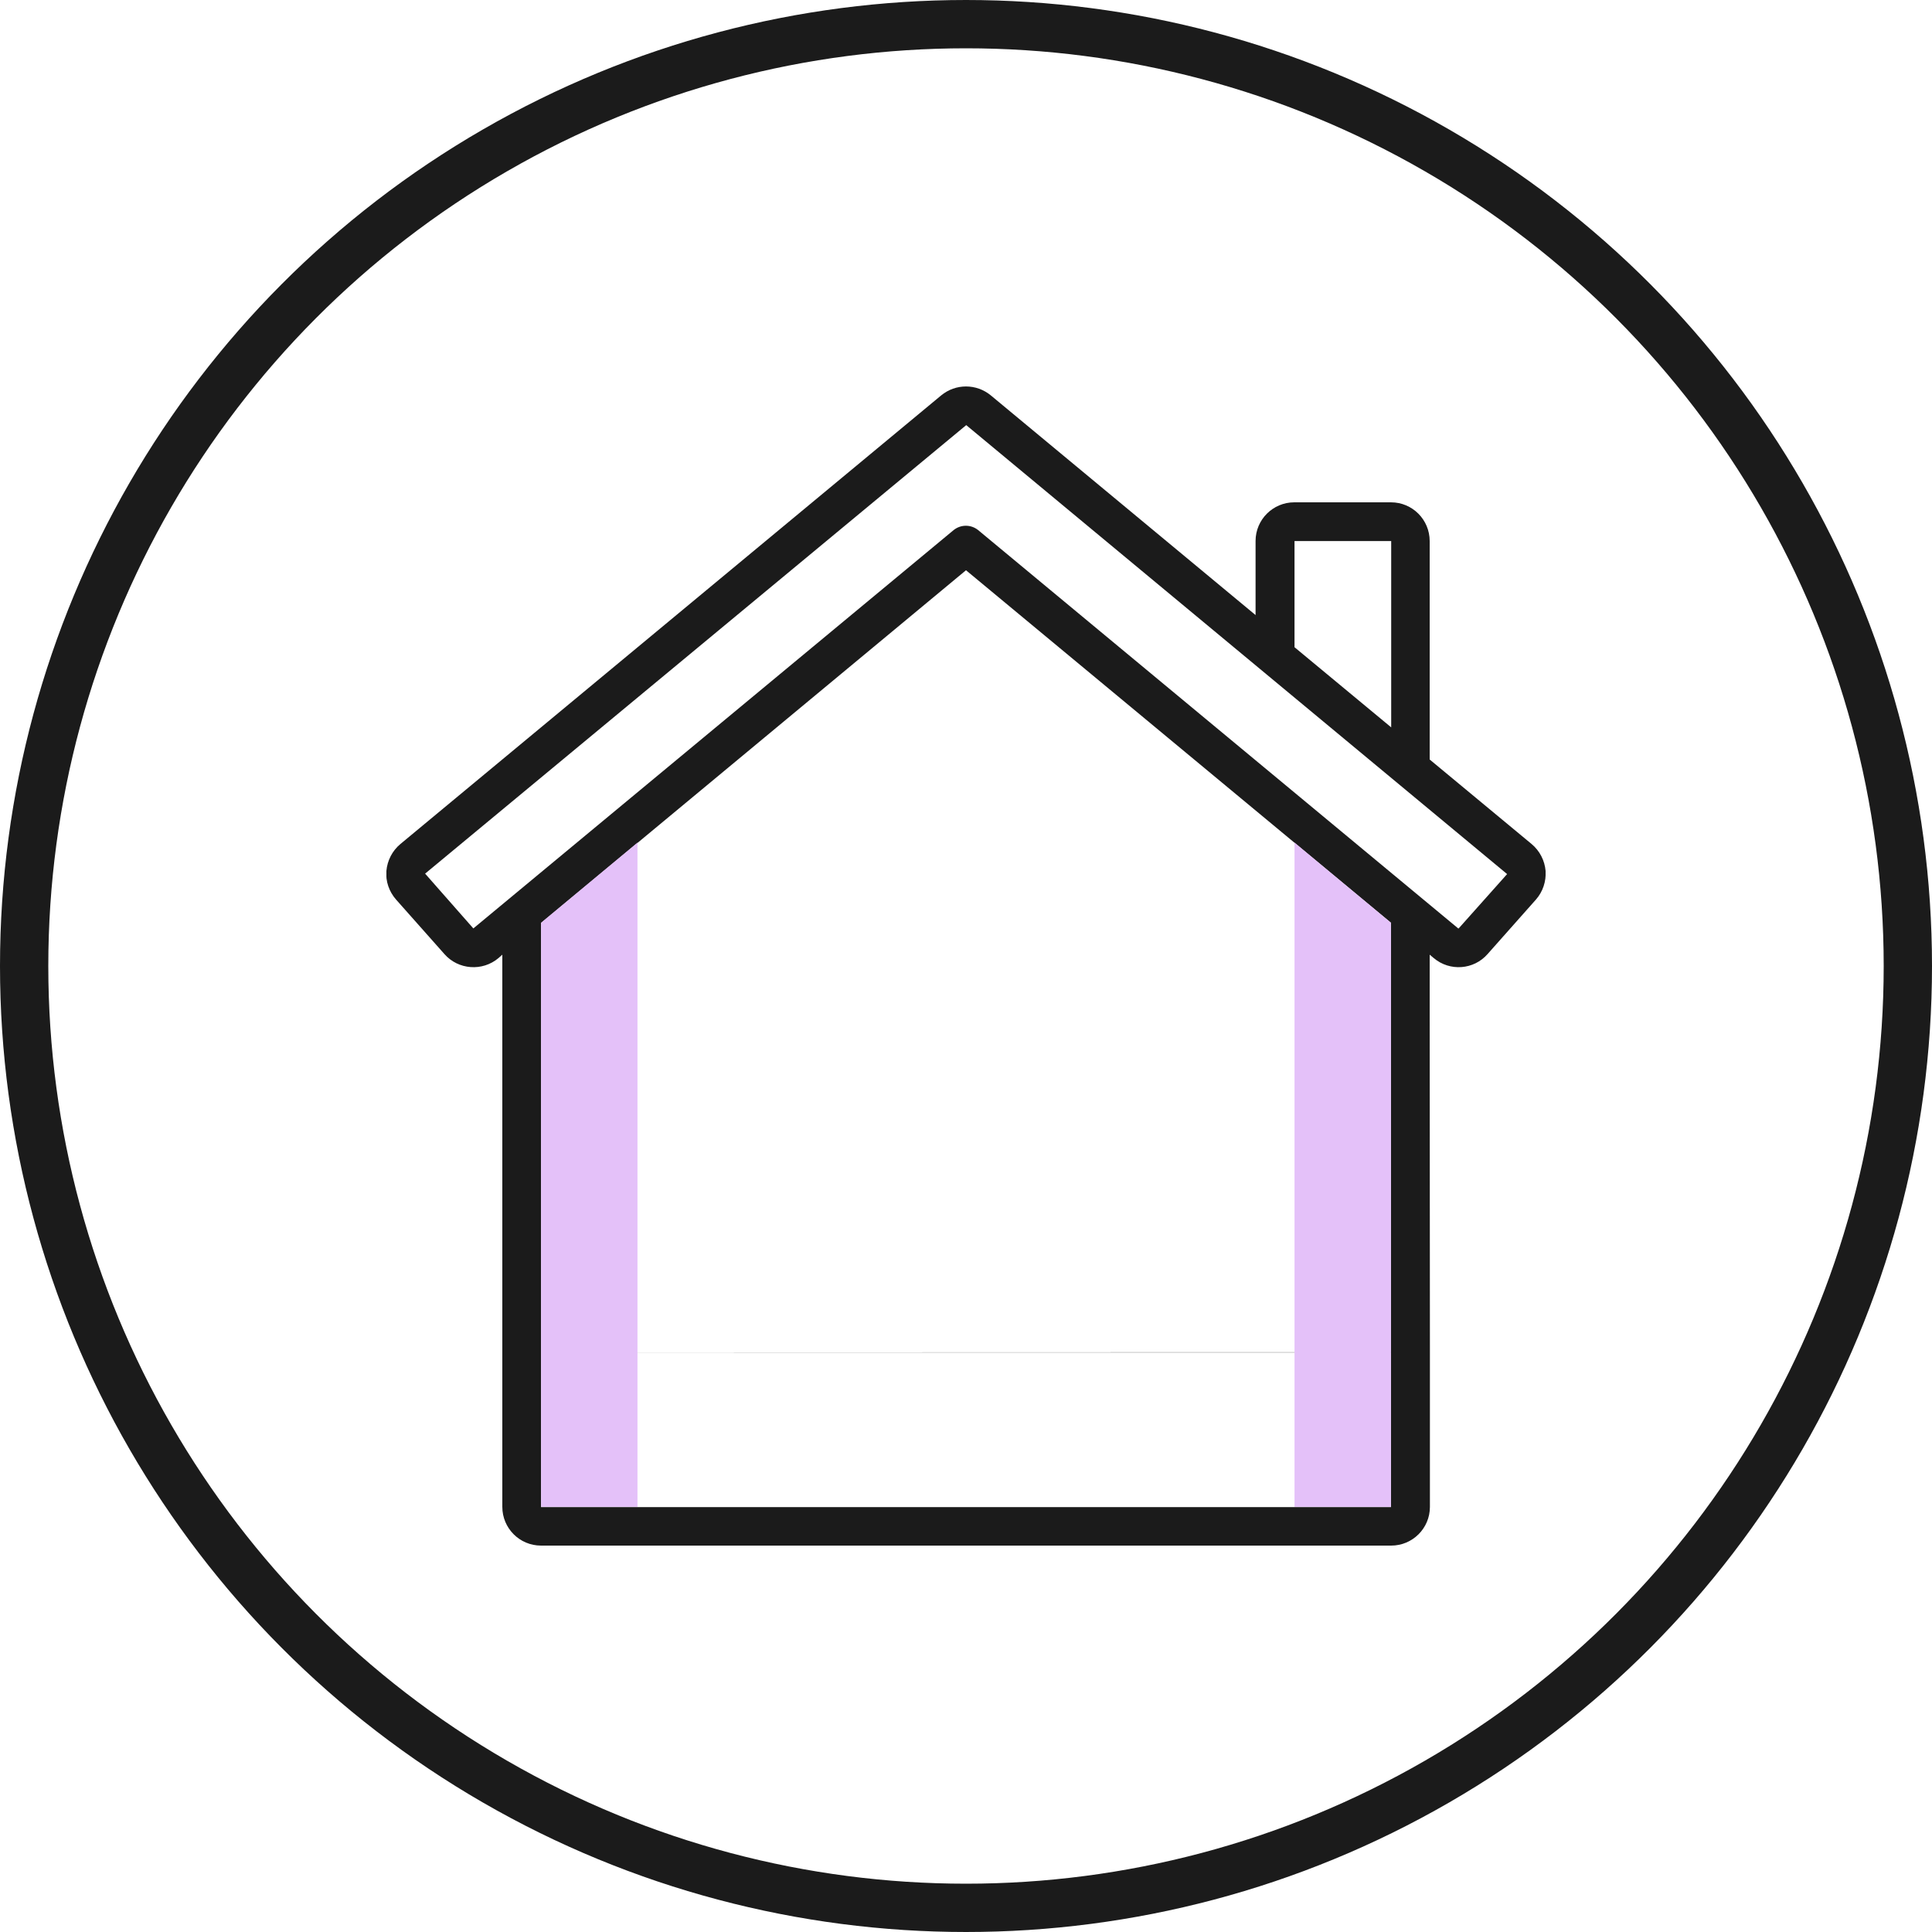 <svg width="100" height="100" viewBox="0 0 100 100" fill="none" xmlns="http://www.w3.org/2000/svg">
<circle cx="50" cy="50" r="48.75" stroke="#1B1B1B" stroke-width="2.5"/>
<g clip-path="url(#clip0_201_727)">
<path d="M74 52.18V49.414L74.211 49.59C75.043 50.293 76.285 50.199 77 49.379L79.496 46.566C79.859 46.156 80.035 45.617 80 45.078C79.953 44.539 79.695 44.035 79.273 43.684L74 39.312V28.004C74 26.902 73.109 26 71.996 26H66.992C65.891 26 64.988 26.891 64.988 28.004V31.836L51.289 20.469C50.539 19.848 49.461 19.848 48.711 20.469L20.727 43.684C20.305 44.035 20.047 44.539 20 45.078C19.953 45.617 20.141 46.156 20.504 46.566L23 49.379C23.715 50.199 24.969 50.293 25.801 49.59L26 49.414V52.18V69.816V77.996C26 79.098 26.891 80 28.004 80H72.008C73.109 80 74.012 79.109 74.012 77.996V69.816M67.004 28.004H72.008V37.648L67.004 33.5V28.004ZM65 70.004H71.996V78.008H28.004V70.004H47M28.004 70.004V52.004V47.773L50 29.516L71.996 47.762V51.992V69.992M75.5 48.055C75.488 48.055 75.488 48.055 75.477 48.055L50.633 27.441C50.258 27.137 49.73 27.137 49.355 27.441L24.5 48.055L22.004 45.219L50.012 22.004L78.008 45.242L75.5 48.055Z" fill="#1B1B1B"/>
<path d="M71.996 47.762L67.004 43.613V77.996H71.996V47.762Z" fill="#E4C1F9"/>
<path d="M28.004 47.762L32.996 43.613V77.996H28.004V47.762Z" fill="#E4C1F9"/>
</g>
<defs>
<clipPath id="clip0_201_727">
<rect width="60" height="60" fill="white" transform="translate(20 20)"/>
</clipPath>
</defs>
</svg>
